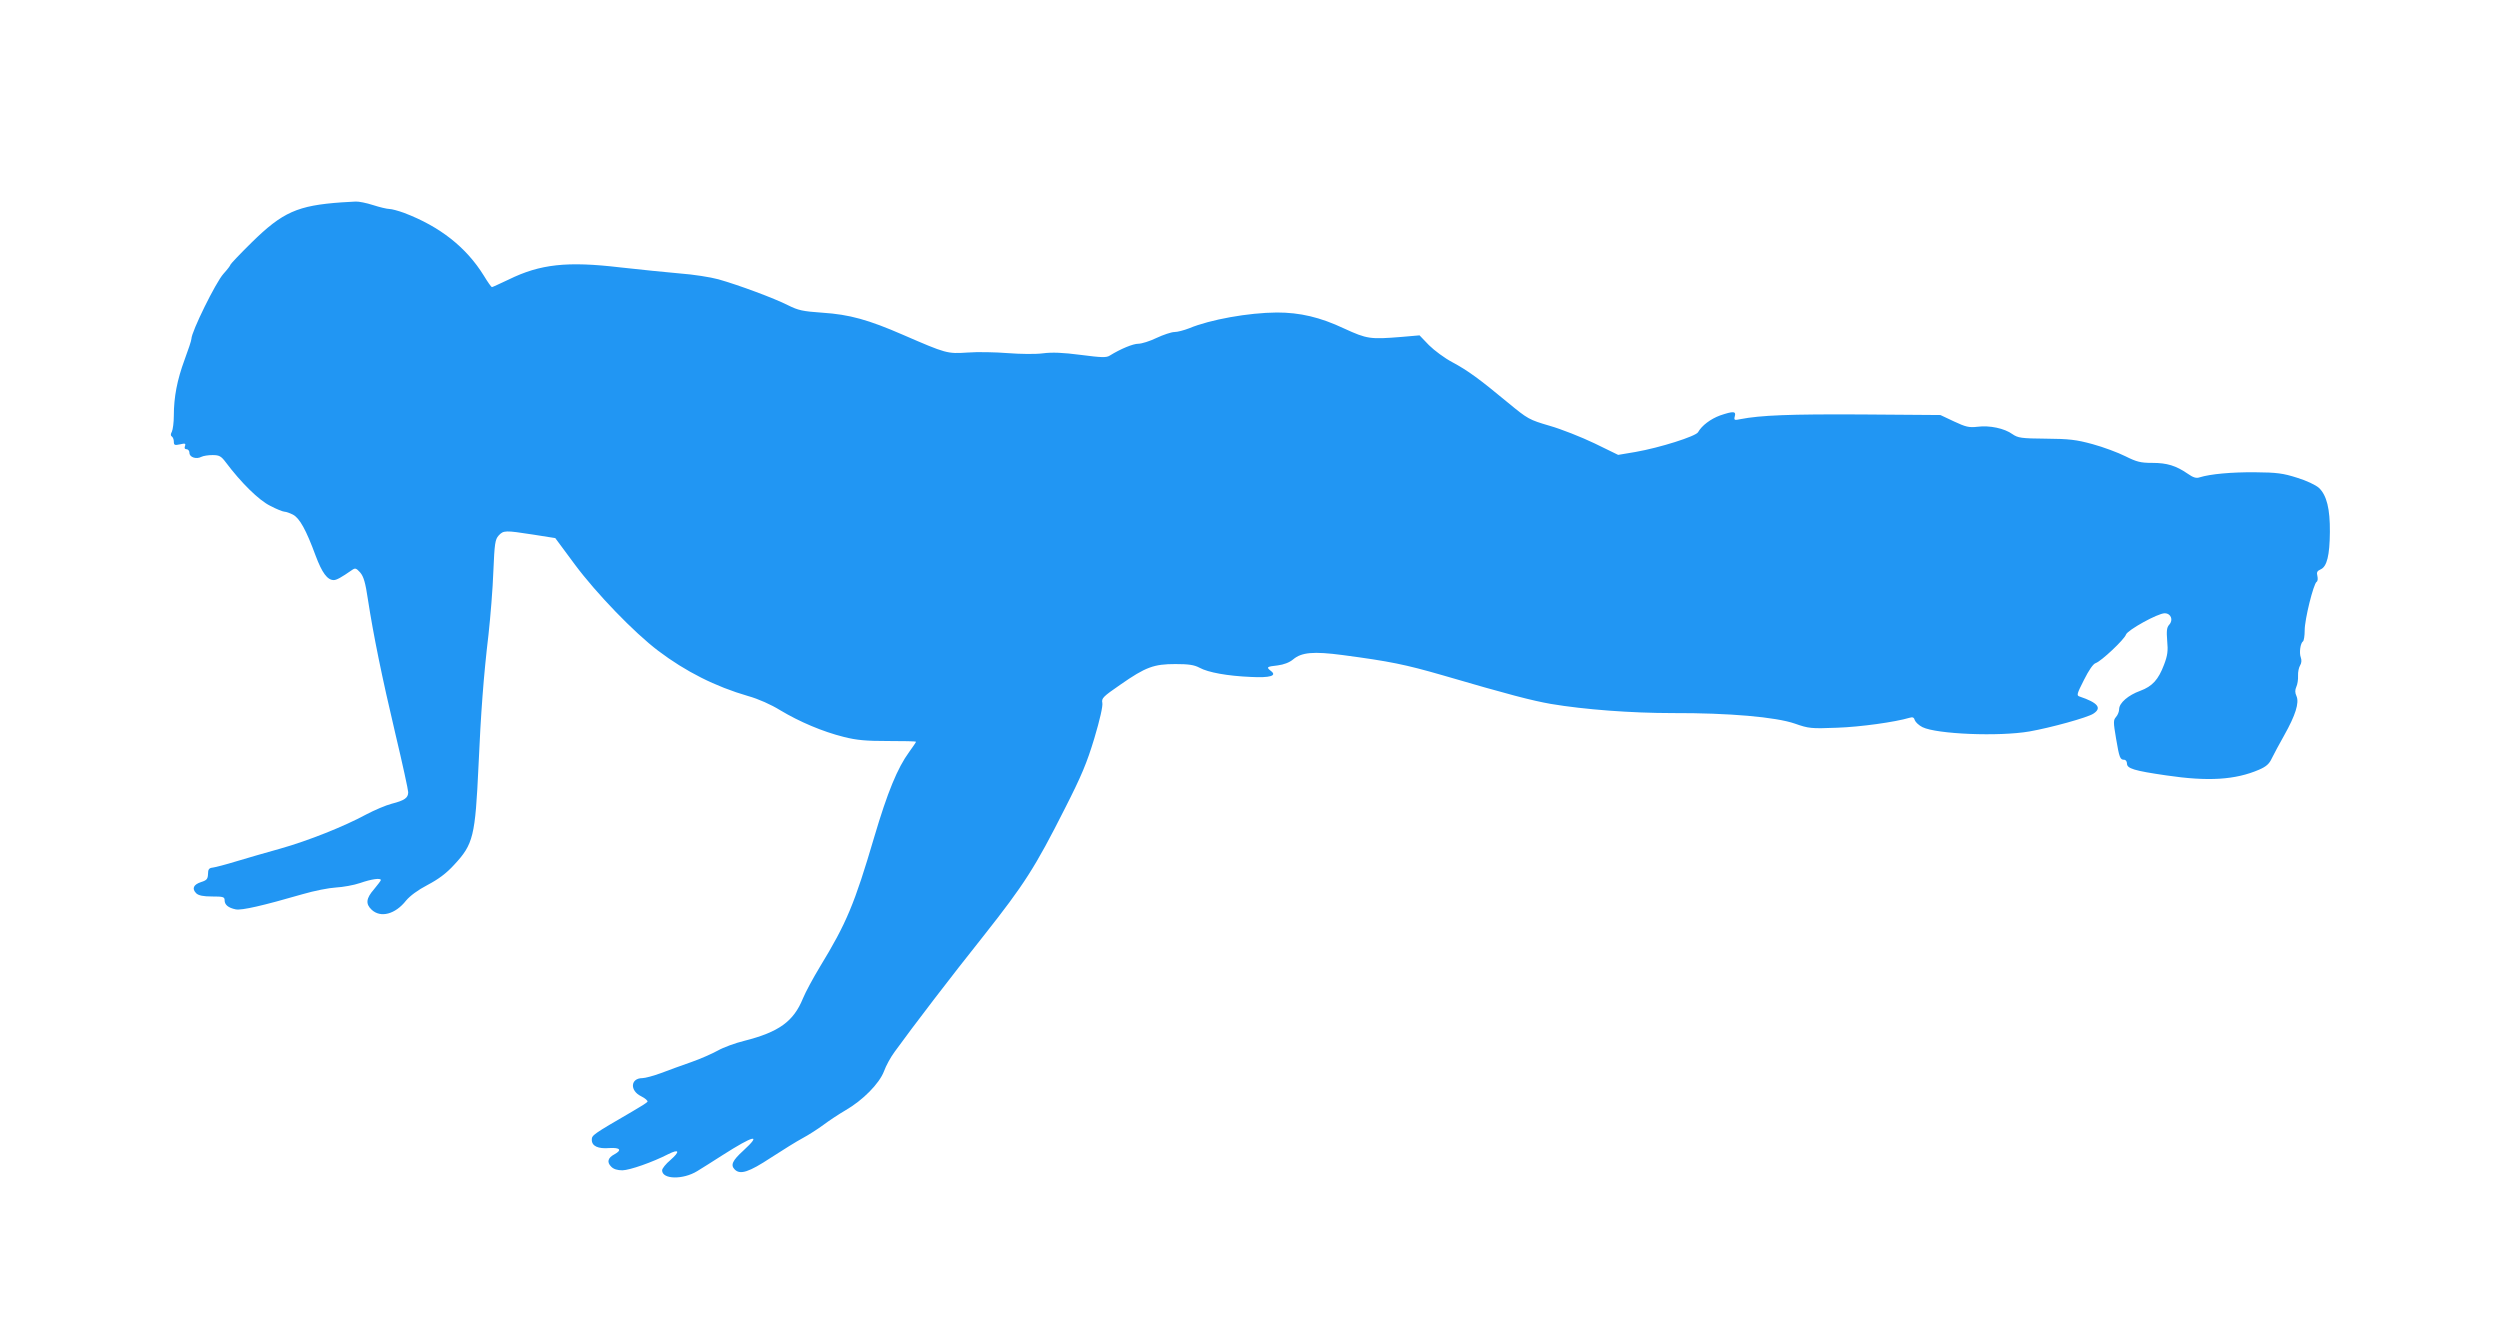 <?xml version="1.0" standalone="no"?>
<!DOCTYPE svg PUBLIC "-//W3C//DTD SVG 20010904//EN"
 "http://www.w3.org/TR/2001/REC-SVG-20010904/DTD/svg10.dtd">
<svg version="1.0" xmlns="http://www.w3.org/2000/svg"
 width="1280pt" height="677pt" viewBox="0 0 1280 677"
 preserveAspectRatio="xMidYMid meet">
<g transform="translate(0,677) scale(0.1,-0.1)"
fill="#2196f3" stroke="none">
<path d="M1750 5734 c-227 -16 -303 -50 -461 -205 -60 -59 -109 -111 -109
-114 0 -4 -16 -25 -36 -47 -39 -43 -164 -297 -164 -333 0 -8 -16 -56 -35 -107
-38 -103 -55 -191 -55 -286 0 -35 -5 -72 -10 -82 -7 -13 -7 -21 0 -25 5 -3 10
-15 10 -26 0 -18 4 -20 32 -14 26 6 30 5 25 -9 -4 -10 -1 -16 8 -16 8 0 15 -8
15 -19 0 -22 35 -34 61 -20 10 5 35 9 57 9 34 0 44 -5 68 -37 78 -104 170
-195 228 -223 32 -17 65 -30 73 -30 8 0 27 -7 43 -15 34 -18 67 -77 116 -210
33 -88 60 -125 93 -125 14 0 38 13 94 52 16 11 21 9 41 -13 18 -21 27 -52 40
-140 28 -181 71 -393 141 -689 36 -151 65 -285 65 -296 0 -29 -18 -42 -84 -59
-31 -8 -89 -33 -129 -54 -114 -62 -300 -136 -442 -176 -71 -20 -173 -49 -225
-65 -52 -16 -106 -30 -120 -32 -20 -2 -25 -9 -25 -33 -1 -25 -6 -32 -35 -41
-40 -13 -49 -34 -25 -58 12 -11 35 -16 81 -16 56 0 64 -2 64 -19 0 -24 19 -39
57 -47 31 -6 139 19 343 78 58 17 134 32 170 34 36 2 92 12 124 23 57 20 106
27 106 15 0 -3 -16 -24 -35 -47 -41 -47 -44 -75 -12 -105 46 -43 121 -23 176
47 20 24 60 54 110 80 55 29 96 59 136 103 99 106 108 146 125 508 12 271 26
460 51 670 10 91 22 237 25 325 6 142 9 163 27 183 25 27 33 27 176 5 l114
-18 100 -135 c110 -148 304 -349 427 -442 140 -106 292 -183 461 -232 51 -14
118 -44 163 -72 100 -60 218 -110 326 -137 67 -17 115 -21 228 -21 78 0 142
-1 142 -4 0 -2 -16 -26 -35 -52 -60 -82 -111 -206 -179 -436 -101 -343 -142
-441 -278 -664 -35 -58 -74 -130 -87 -162 -48 -118 -123 -172 -300 -217 -46
-11 -108 -34 -136 -50 -29 -16 -90 -43 -136 -59 -46 -16 -115 -41 -154 -56
-38 -14 -82 -26 -96 -26 -61 0 -66 -64 -6 -93 20 -10 35 -23 32 -28 -3 -5 -38
-27 -78 -50 -203 -118 -207 -121 -207 -145 0 -32 32 -47 91 -42 54 3 65 -10
25 -32 -34 -18 -40 -40 -17 -63 12 -13 32 -19 58 -19 38 1 153 41 235 83 56
28 61 14 11 -30 -24 -20 -43 -44 -43 -53 0 -47 107 -49 180 -4 25 15 83 52
130 82 160 102 203 112 106 23 -56 -51 -67 -74 -44 -97 28 -28 73 -13 184 60
60 39 134 85 164 101 30 16 78 47 105 67 28 21 79 55 115 76 88 51 172 136
196 199 10 28 34 72 54 99 97 134 289 385 458 597 206 261 261 346 414 649 85
167 113 234 151 360 29 97 44 165 41 181 -5 24 3 32 93 94 129 90 171 105 281
105 67 0 96 -4 124 -19 44 -24 143 -42 263 -47 98 -5 134 6 103 30 -26 20 -23
23 33 29 32 4 61 15 80 31 43 36 103 42 254 22 241 -32 319 -48 510 -103 342
-100 459 -130 555 -147 172 -29 412 -47 625 -47 287 1 527 -20 625 -54 71 -25
83 -26 215 -21 120 4 298 29 372 51 16 5 23 2 27 -13 4 -10 21 -26 39 -35 73
-36 392 -49 548 -22 108 19 297 71 327 91 45 29 24 56 -71 88 -16 5 -13 14 23
85 25 50 47 82 60 86 28 9 147 121 155 146 8 23 163 109 198 109 32 0 46 -34
23 -59 -12 -13 -14 -31 -10 -82 5 -51 2 -75 -16 -122 -29 -77 -60 -111 -122
-134 -61 -22 -108 -62 -108 -94 0 -12 -7 -30 -16 -40 -14 -16 -14 -26 0 -109
17 -101 21 -110 42 -110 8 0 14 -9 14 -19 0 -26 36 -37 201 -61 215 -32 354
-23 475 29 37 16 53 30 66 59 10 20 38 73 63 117 58 103 78 167 63 201 -8 17
-8 31 -1 47 6 12 10 38 9 57 -1 19 4 43 11 54 7 11 8 27 3 40 -9 24 -2 73 11
82 5 3 9 29 9 57 0 57 45 237 61 248 6 3 7 17 4 30 -5 19 -1 26 17 34 32 14
46 72 47 191 1 118 -16 188 -56 226 -17 15 -63 37 -112 52 -72 23 -104 27
-215 28 -122 1 -229 -9 -284 -26 -17 -6 -33 -1 -60 18 -61 42 -107 56 -182 56
-60 0 -80 5 -138 34 -38 19 -113 47 -168 62 -84 23 -120 27 -239 28 -127 1
-143 4 -171 23 -41 30 -118 46 -179 38 -44 -5 -60 -1 -120 27 l-70 33 -405 3
c-365 2 -516 -4 -619 -24 -31 -7 -34 -5 -29 14 8 27 -7 28 -75 5 -49 -18 -94
-52 -113 -86 -12 -21 -195 -79 -320 -101 l-89 -15 -121 59 c-67 32 -170 73
-230 90 -105 31 -111 34 -214 119 -145 120 -203 163 -285 207 -38 20 -92 60
-119 87 l-48 50 -92 -8 c-161 -13 -176 -11 -294 43 -123 58 -226 82 -344 82
-146 -1 -342 -36 -450 -81 -26 -10 -59 -19 -75 -19 -15 0 -57 -14 -91 -30 -35
-17 -77 -30 -94 -30 -27 0 -90 -26 -145 -60 -18 -12 -41 -11 -150 3 -92 12
-146 14 -193 8 -38 -5 -114 -4 -180 1 -63 5 -156 7 -206 3 -104 -7 -110 -5
-329 90 -179 78 -276 105 -415 114 -100 7 -123 12 -175 38 -71 36 -254 104
-357 133 -40 11 -129 25 -198 30 -69 6 -206 20 -305 31 -271 32 -409 17 -570
-62 -45 -21 -83 -39 -86 -39 -4 0 -22 26 -42 59 -90 145 -224 251 -408 321
-30 11 -64 20 -75 20 -12 0 -50 9 -84 20 -34 11 -74 19 -89 18 -14 -1 -46 -3
-71 -4z"/>
</g>
</svg>
